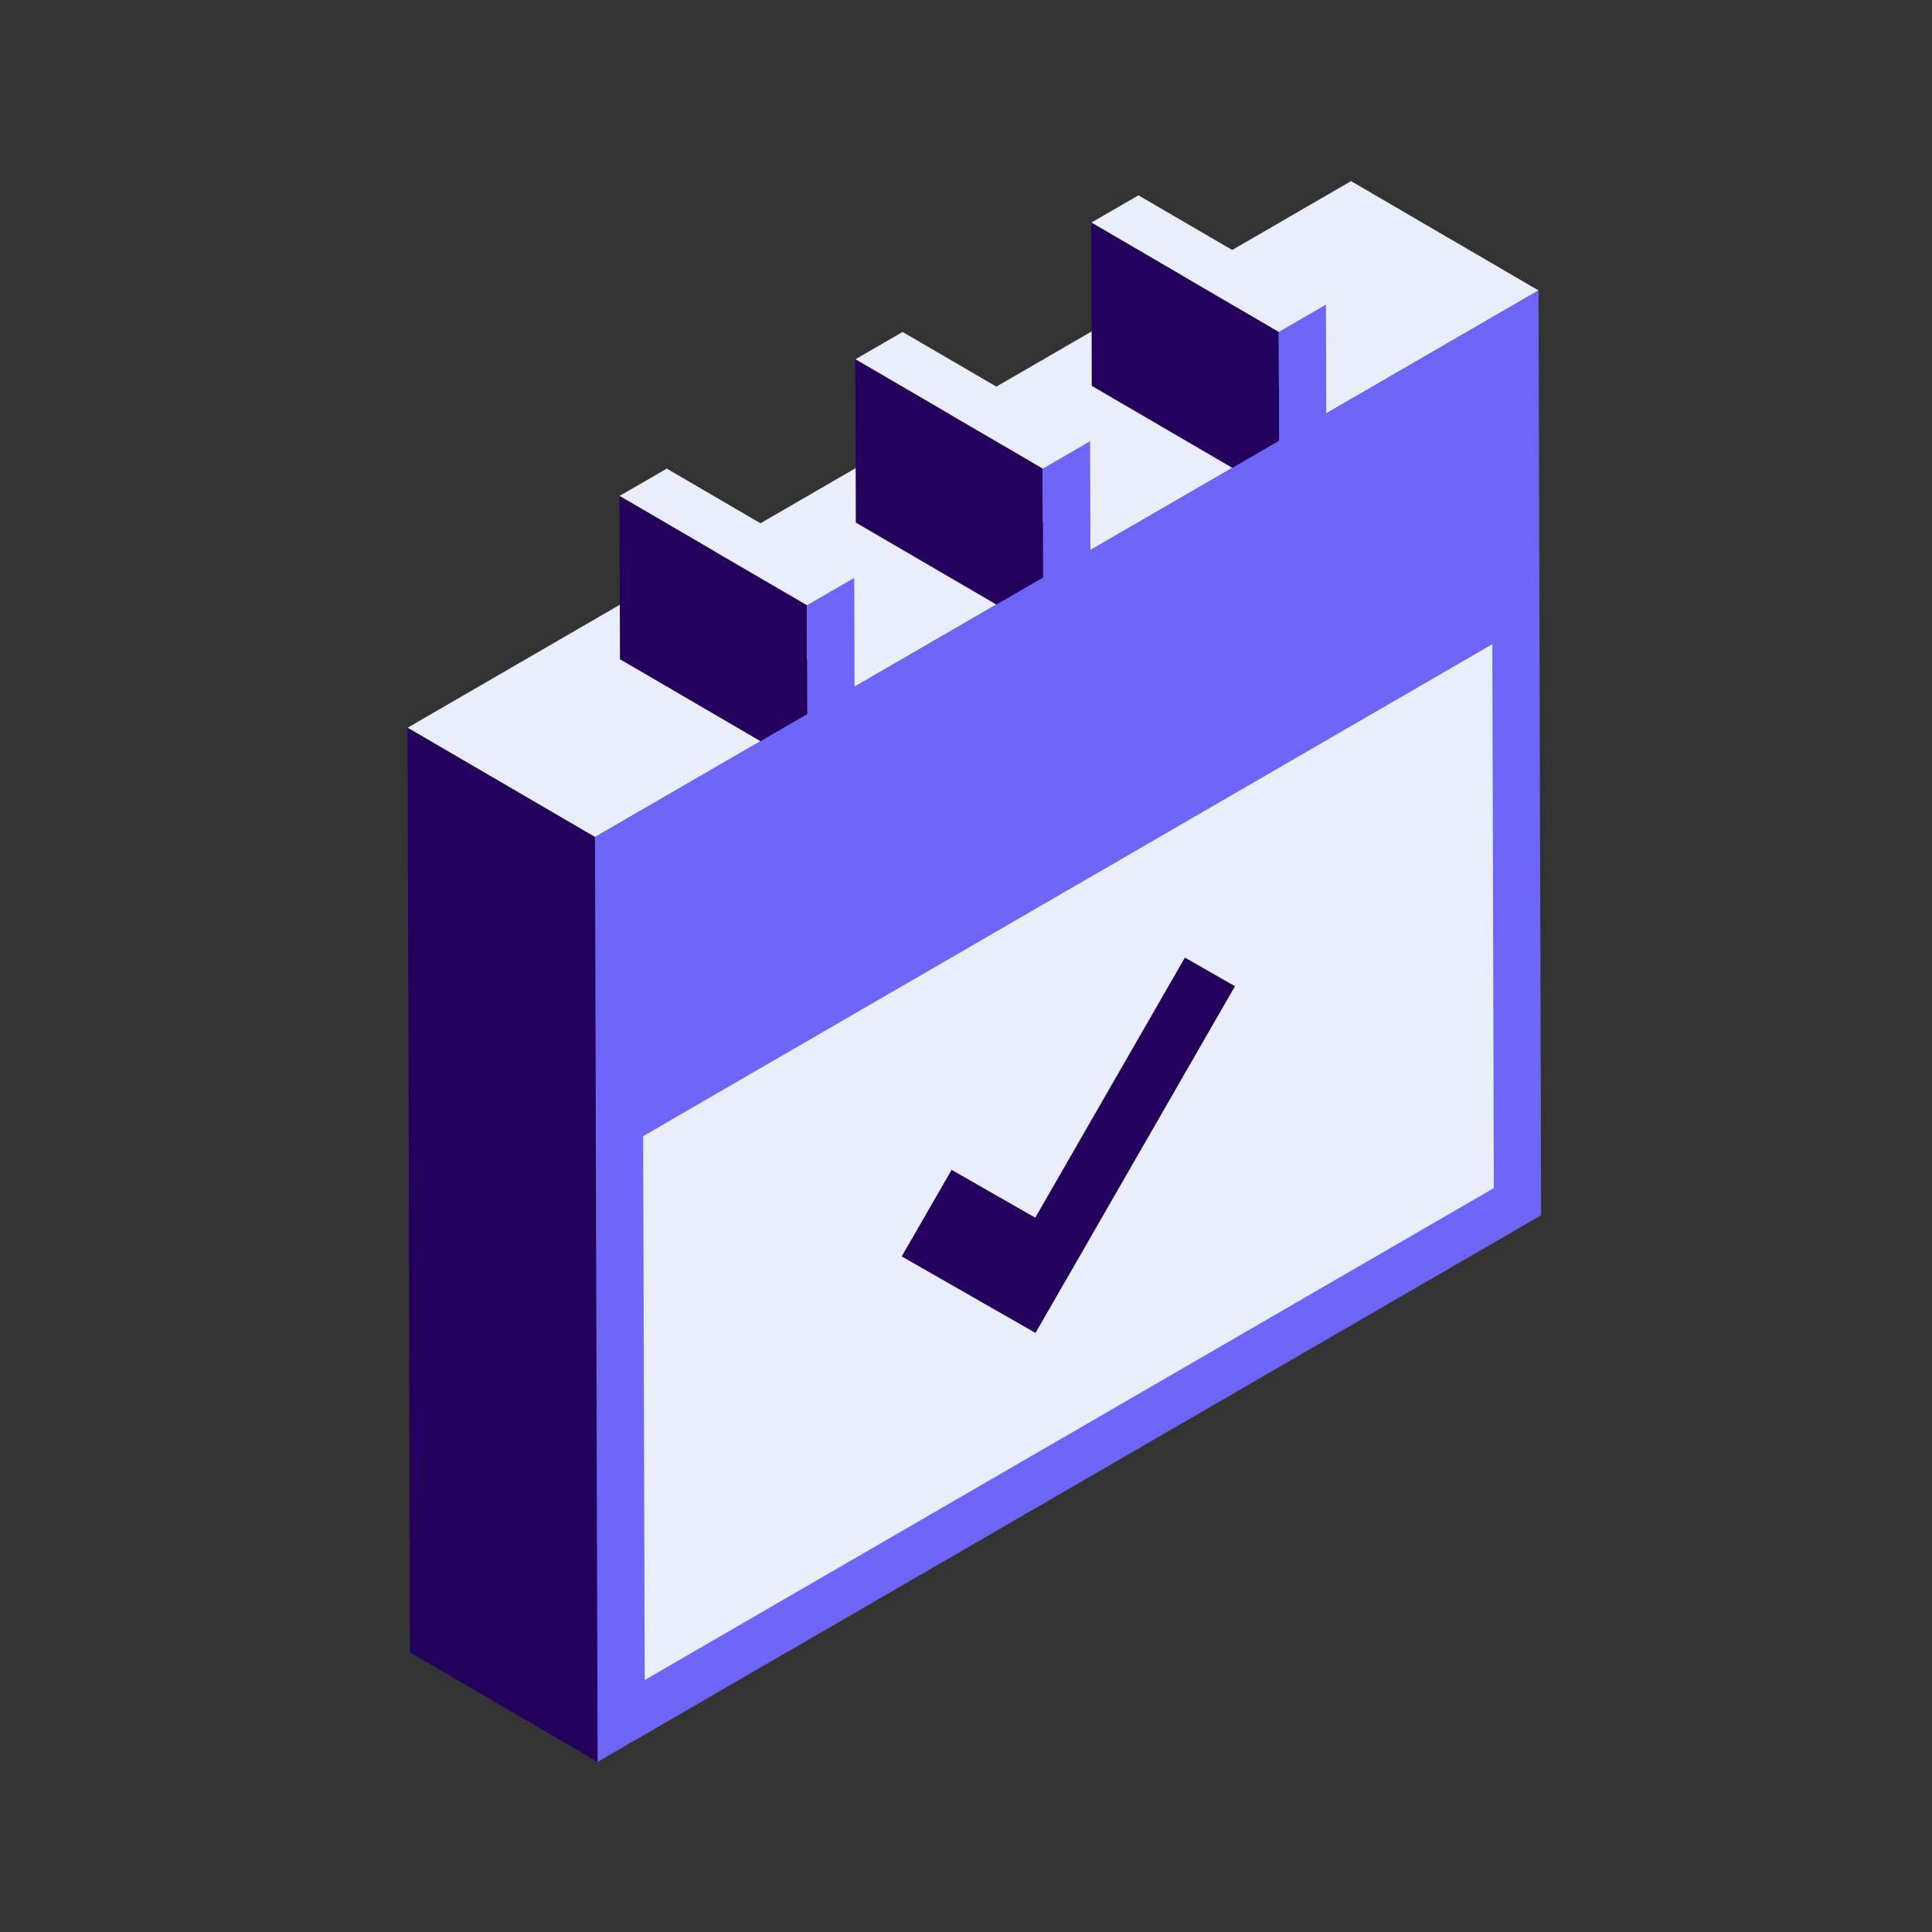 <?xml version="1.0" encoding="utf-8"?>
<svg xmlns="http://www.w3.org/2000/svg" width="128" height="128" viewBox="0 0 128 128" fill="none">
<rect x="0" y="0" width="128" height="128" fill="#333333" stroke="none"/>
<g id="Same Day 2 Inactive">
<g id="Group 15">
<path id="Fill 1" fill-rule="evenodd" clip-rule="evenodd" d="M89.509 12L75.446 20.148L87.867 27.391L101.932 19.243L89.512 12H89.509Z" fill="#E9EEFA"/>
<path id="Fill 2" fill-rule="evenodd" clip-rule="evenodd" d="M72.241 36.445L59.82 29.201L72.324 21.958L84.745 29.201L72.241 36.445Z" fill="#E9EEFA"/>
<path id="Fill 3" fill-rule="evenodd" clip-rule="evenodd" d="M84.724 21.992L72.304 14.748L75.425 12.94L87.847 20.183L84.724 21.992Z" fill="#E9EEFA"/>
<path id="Fill 4" fill-rule="evenodd" clip-rule="evenodd" d="M84.744 29.201L84.723 21.992L72.303 14.748L72.324 21.958L72.333 25.565L84.754 32.809L84.744 29.201Z" fill="#23005B"/>
<path id="Fill 5" fill-rule="evenodd" clip-rule="evenodd" d="M56.615 45.497L44.194 38.254L56.691 31.014L69.112 38.258L56.615 45.497Z" fill="#E9EEFA"/>
<path id="Fill 6" fill-rule="evenodd" clip-rule="evenodd" d="M69.091 31.049L56.67 23.806L59.799 21.992L72.22 29.235L69.091 31.049Z" fill="#E9EEFA"/>
<path id="Fill 7" fill-rule="evenodd" clip-rule="evenodd" d="M69.112 38.257L69.091 31.049L56.671 23.806L56.691 31.015L56.7 34.622L69.121 41.866L69.112 38.257Z" fill="#23005B"/>
<path id="Fill 8" fill-rule="evenodd" clip-rule="evenodd" d="M27 48.216L39.421 55.459L53.485 47.311L41.064 40.067L27 48.216Z" fill="#E9EEFA"/>
<path id="Fill 9" fill-rule="evenodd" clip-rule="evenodd" d="M53.465 40.102L41.045 32.859L44.173 31.046L56.594 38.289L53.465 40.102Z" fill="#E9EEFA"/>
<path id="Fill 10" fill-rule="evenodd" clip-rule="evenodd" d="M53.485 47.31L53.464 40.101L41.044 32.859L41.065 40.067L41.075 43.676L53.495 50.919L53.485 47.31Z" fill="#23005B"/>
<path id="Fill 11" fill-rule="evenodd" clip-rule="evenodd" d="M27.052 66.234L27.061 69.841L27.174 109.486L39.595 116.729L39.481 77.085L39.471 73.476L39.421 55.458L27 48.215L27.052 66.234Z" fill="#23005B"/>
<path id="Fill 12" fill-rule="evenodd" clip-rule="evenodd" d="M87.867 27.391L87.846 20.184L84.724 21.992L84.745 29.2L72.241 36.444L72.22 29.236L69.091 31.048L69.112 38.258L56.616 45.497L56.595 38.288L53.464 40.102L53.485 47.31L39.421 55.458L39.472 73.476L39.481 77.085L39.595 116.728L102.104 80.513L101.992 40.869L101.982 37.261L101.932 19.243L87.867 27.391Z" fill="#6C65F7"/>
<path id="Fill 13" fill-rule="evenodd" clip-rule="evenodd" d="M78.502 63.437L68.587 80.669L63.045 77.501L59.736 83.242L65.282 86.415L68.605 88.314L71.91 82.57L81.825 65.337L78.502 63.437Z" fill="#23005B"/>
<path id="Fill 14" fill-rule="evenodd" clip-rule="evenodd" d="M71.913 82.572L81.825 65.338L78.502 63.438L68.587 80.67L63.045 77.501L59.737 83.243L68.606 88.314L71.913 82.572ZM42.611 75.272L98.87 42.678L98.972 78.714L42.713 111.308L42.611 75.272Z" fill="#E9EEFA"/>
</g>
</g>
</svg>